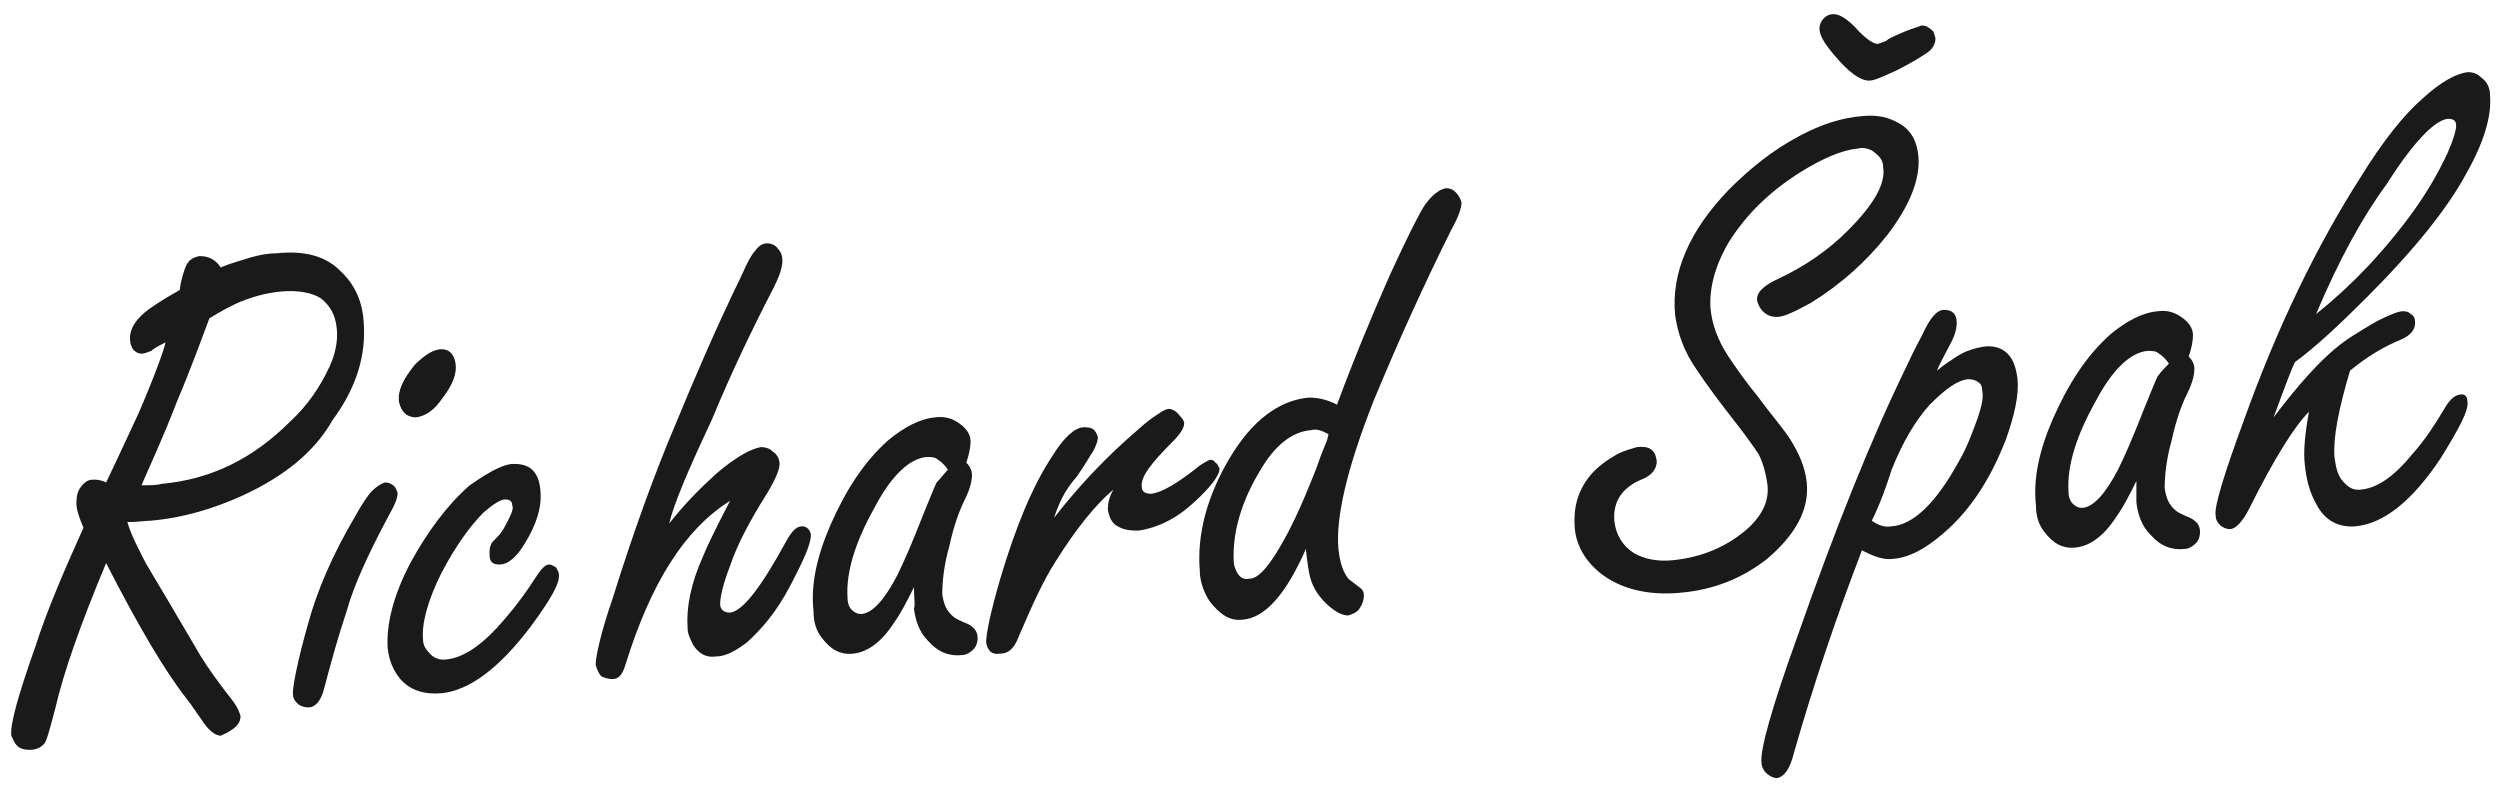 <?xml version="1.0" encoding="utf-8"?>
<!-- Generator: Adobe Illustrator 25.2.3, SVG Export Plug-In . SVG Version: 6.00 Build 0)  -->
<!DOCTYPE svg PUBLIC "-//W3C//DTD SVG 1.1//EN" "http://www.w3.org/Graphics/SVG/1.1/DTD/svg11.dtd">
<svg version="1.1" id="Vrstva_1" xmlns:x="http://ns.adobe.com/Extensibility/1.0/" xmlns:i="http://ns.adobe.com/AdobeIllustrator/10.0/" xmlns:graph="http://ns.adobe.com/Graphs/1.0/"
	 xmlns="http://www.w3.org/2000/svg" xmlns:xlink="http://www.w3.org/1999/xlink" x="0px" y="0px" viewBox="0 0 176.7 55.9"
	 style="enable-background:new 0 0 176.7 55.9;" xml:space="preserve">
<style type="text/css">
	.st0{enable-background:new    ;}
	.st1{fill:#1A1A1A;}
</style>

<g class="st0">
	<path class="st1" d="M7.5,39.8c-1.8,4.3-3,7.7-3.6,10.3c-0.4,1.5-0.6,2.3-0.8,2.5c-0.2,0.2-0.5,0.4-1,0.4c-0.4,0-0.7-0.1-0.9-0.3
		c-0.2-0.2-0.3-0.5-0.4-0.7c-0.1-0.8,0.5-2.9,1.7-6.3c0.8-2.5,2-5.3,3.4-8.4c-0.3-0.7-0.5-1.3-0.5-1.7c0-0.6,0.1-1,0.5-1.4
		c0.2-0.2,0.4-0.3,0.7-0.3c0.2,0,0.5,0,0.9,0.2c0.2-0.4,1-2.1,2.3-4.9c1.2-2.8,1.8-4.5,1.9-5c-0.4,0.2-0.8,0.4-1,0.6
		C10.4,24.9,10.2,25,10,25c-0.2,0-0.4-0.1-0.6-0.3c-0.1-0.2-0.2-0.4-0.2-0.6c-0.1-0.8,0.4-1.6,1.4-2.3c0.7-0.5,1.4-0.9,2.1-1.3
		c0.1-0.8,0.3-1.3,0.4-1.6c0.2-0.5,0.5-0.7,1-0.8c0.6,0,1.1,0.2,1.5,0.8c0.7-0.3,1.5-0.5,2.1-0.7c0.7-0.2,1.3-0.3,1.9-0.3
		c1.9-0.2,3.4,0.2,4.4,1.2c1,0.9,1.6,2.1,1.7,3.6c0.2,2.4-0.5,4.7-2.2,7C22.2,32,20,33.7,17.2,35c-2.2,1-4.3,1.6-6.5,1.8
		c-0.4,0-0.9,0.1-1.7,0.1c0.3,1,0.8,1.9,1.3,2.9c0.9,1.5,2.2,3.7,3.9,6.6c0.5,0.8,1.2,1.8,2.3,3.2c0.3,0.4,0.4,0.7,0.5,1
		c0,0.3-0.1,0.6-0.5,0.9c-0.4,0.3-0.7,0.4-0.9,0.5c-0.4,0-0.9-0.4-1.4-1.2c-0.3-0.4-0.6-0.9-1-1.4C11.7,47.5,9.8,44.3,7.5,39.8z
		 M10,34.3c0.6,0,1.1,0,1.4-0.1c3.4-0.3,6.4-1.7,9.1-4.4c1.2-1.1,2.1-2.4,2.8-3.9c0.4-0.9,0.6-1.8,0.5-2.7c-0.1-1-0.5-1.6-1.1-2.1
		c-0.6-0.4-1.6-0.6-2.8-0.5c-1.1,0.1-2.2,0.4-3.3,0.9c-0.4,0.2-1,0.5-1.8,1c-0.5,1.3-1.2,3.3-2.3,5.9C11.5,31,10.6,32.9,10,34.3z"/>
	<path class="st1" d="M27.2,34.1c0.3,0,0.5,0.1,0.7,0.3c0.1,0.2,0.2,0.3,0.2,0.5c0,0.3-0.2,0.8-0.6,1.5c-1.5,2.8-2.5,5-3,6.8
		c-0.6,1.8-1.1,3.6-1.6,5.5c-0.2,0.8-0.6,1.3-1.1,1.3c-0.3,0-0.6-0.1-0.8-0.3c-0.2-0.2-0.3-0.4-0.3-0.7c0-0.5,0.3-2.2,1.1-5
		c0.6-2.2,1.7-4.8,3.3-7.5c0.5-0.9,0.9-1.5,1.2-1.8C26.6,34.4,26.9,34.2,27.2,34.1z M31,24.7c0.7-0.1,1.1,0.3,1.2,1
		c0.1,0.7-0.2,1.5-0.9,2.4c-0.6,0.9-1.2,1.3-1.9,1.4c-0.3,0-0.6-0.1-0.8-0.3c-0.2-0.2-0.3-0.4-0.4-0.8c-0.1-0.8,0.3-1.6,1.1-2.6
		C30,25.1,30.5,24.8,31,24.7z"/>
	<path class="st1" d="M36.1,32.8c1.3-0.1,2,0.5,2.1,1.9c0.1,1.2-0.3,2.4-1.1,3.7c-0.6,1-1.2,1.5-1.8,1.5c-0.5,0-0.7-0.2-0.7-0.7
		c0-0.3,0-0.5,0.1-0.7c0-0.1,0.2-0.3,0.5-0.6c0.3-0.3,0.5-0.7,0.8-1.3c0.2-0.4,0.3-0.7,0.2-0.9c0-0.3-0.2-0.4-0.5-0.4
		c-0.3,0-0.8,0.3-1.5,0.9c-1,1-2,2.4-3,4.3c-1,2-1.4,3.6-1.3,4.7c0,0.4,0.2,0.7,0.4,0.9c0.3,0.4,0.8,0.6,1.3,0.5
		c1-0.1,2.2-0.8,3.5-2.2c1.1-1.2,2-2.4,2.7-3.5c0.4-0.6,0.7-1,1-1c0.2,0,0.3,0.1,0.5,0.2c0.1,0.2,0.2,0.3,0.2,0.5
		c0.1,0.6-0.6,1.8-2,3.7c-2.2,2.9-4.3,4.5-6.3,4.7c-1.2,0.1-2.2-0.2-2.9-1c-0.5-0.6-0.8-1.3-0.9-2.2c-0.1-1.7,0.4-3.7,1.6-6
		c1.2-2.2,2.6-4.1,4.2-5.5C34.5,33.4,35.4,32.9,36.1,32.8z"/>
	<path class="st1" d="M47.3,37c1.1-1.4,2.2-2.5,3.3-3.5c1.4-1.2,2.5-1.8,3.2-1.9c0.3,0,0.6,0.1,0.8,0.3c0.3,0.2,0.5,0.5,0.5,0.9
		c0,0.4-0.3,1.1-0.9,2.1c-1.2,1.9-2.1,3.6-2.6,5.1c-0.5,1.3-0.7,2.2-0.7,2.7c0,0.4,0.3,0.6,0.7,0.6c0.9-0.1,2.2-1.8,4-5.1
		c0.4-0.7,0.7-1,1.1-1c0.3,0,0.5,0.2,0.6,0.5c0.1,0.6-0.5,1.9-1.5,3.8c-0.9,1.7-1.9,2.9-3,3.9c-0.8,0.6-1.5,1-2.2,1
		c-0.7,0.1-1.2-0.2-1.6-0.8c-0.2-0.4-0.4-0.8-0.4-1.2c-0.1-1.4,0.2-3.1,1.1-5.1c0.2-0.5,0.8-1.8,1.9-3.9c-3.2,2-5.6,5.8-7.4,11.6
		c-0.2,0.7-0.5,1-0.9,1c-0.3,0-0.6-0.1-0.8-0.2c-0.2-0.2-0.3-0.5-0.4-0.8c0-0.5,0.3-2.1,1.2-4.7c1.5-4.8,3-8.9,4.4-12.2
		c1.4-3.4,2.9-6.9,4.7-10.6c0.4-0.9,0.7-1.5,1-1.8c0.2-0.3,0.5-0.5,0.8-0.5c0.3,0,0.6,0.1,0.8,0.4c0.2,0.2,0.3,0.5,0.3,0.8
		c0,0.5-0.2,1.1-0.6,1.9c-1.5,2.9-3,6-4.4,9.4C48.6,33.3,47.6,35.7,47.3,37z"/>
	<path class="st1" d="M64.6,41.5c-0.5,1-0.9,1.8-1.4,2.5c-0.9,1.4-1.9,2.1-2.9,2.2c-0.9,0.1-1.6-0.3-2.2-1.1
		c-0.4-0.5-0.6-1.1-0.6-1.9c-0.2-1.8,0.2-3.8,1.2-6.1c1.1-2.5,2.4-4.5,4.1-6c1.1-0.9,2.2-1.5,3.3-1.6c0.7-0.1,1.3,0.1,1.8,0.5
		c0.4,0.3,0.7,0.7,0.7,1.2c0,0.4-0.1,0.9-0.3,1.5c0.3,0.3,0.4,0.6,0.4,0.9c0,0.3-0.1,0.9-0.5,1.7c-0.4,0.8-0.8,1.9-1.1,3.3
		c-0.4,1.4-0.5,2.6-0.5,3.4c0.1,0.7,0.3,1.2,0.8,1.6c0.1,0.1,0.5,0.3,1,0.5c0.4,0.2,0.7,0.5,0.7,1c0,0.3-0.1,0.6-0.3,0.8
		c-0.2,0.2-0.5,0.4-0.8,0.4c-0.9,0.1-1.7-0.2-2.4-1c-0.6-0.6-0.9-1.4-1-2.3C64.7,42.8,64.6,42.3,64.6,41.5z M67,33.2
		c-0.2-0.3-0.5-0.6-0.7-0.7c-0.2-0.2-0.5-0.2-0.8-0.2c-1.2,0.1-2.5,1.3-3.7,3.6c-1.4,2.5-2,4.6-1.9,6.3c0,0.4,0.1,0.7,0.3,0.9
		s0.4,0.3,0.7,0.3c0.8-0.1,1.6-1,2.5-2.7c0.5-1,1.1-2.4,1.8-4.2c0.5-1.2,0.8-2,1-2.4C66.5,33.8,66.7,33.5,67,33.2z"/>
	<path class="st1" d="M74.5,36.6c1.4-1.8,3.1-3.7,5.1-5.5c0.7-0.6,1.4-1.3,2.2-1.8c0.4-0.3,0.7-0.4,0.8-0.4c0.2,0,0.5,0.1,0.8,0.5
		c0.2,0.2,0.3,0.4,0.3,0.5c0,0.3-0.2,0.7-0.8,1.3c-1.5,1.5-2.3,2.5-2.2,3.2c0,0.4,0.3,0.5,0.7,0.5c0.7-0.1,1.8-0.7,3.4-2
		c0.3-0.2,0.5-0.3,0.7-0.4c0.1,0,0.3,0,0.4,0.2c0.2,0.1,0.2,0.3,0.3,0.4c0,0.5-0.6,1.3-1.8,2.4c-1.3,1.2-2.6,1.8-3.9,2
		c-0.5,0-1,0-1.5-0.3c-0.4-0.2-0.6-0.6-0.7-1.2c0-0.4,0.1-0.9,0.4-1.4c-1.2,1-2.6,2.7-4.1,5.1c-0.9,1.4-1.7,3.2-2.6,5.3
		c-0.3,0.8-0.7,1.2-1.3,1.2c-0.6,0.1-0.9-0.2-1-0.8c0-0.6,0.3-2.1,1-4.5c1.1-3.7,2.3-6.6,3.7-8.7c0.8-1.3,1.6-2,2.2-2
		c0.2,0,0.4,0,0.6,0.1c0.2,0.1,0.3,0.3,0.4,0.6c0,0.2-0.1,0.6-0.4,1.1c-0.1,0.1-0.4,0.7-1.1,1.7C75.2,34.7,74.8,35.7,74.5,36.6z"/>
	<path class="st1" d="M94.5,28.6c1.3-3.5,2.6-6.6,3.8-9.3c1.2-2.6,2-4.2,2.4-4.8c0.5-0.7,1-1.1,1.5-1.2c0.3,0,0.5,0.1,0.7,0.3
		c0.2,0.2,0.3,0.4,0.4,0.7c0,0.4-0.2,1-0.7,1.9c-2,4-3.8,8-5.5,12.1c-1.9,4.8-2.7,8.3-2.5,10.5c0.1,0.9,0.3,1.6,0.7,2.1
		c0.1,0.1,0.4,0.3,0.9,0.7c0.1,0.1,0.2,0.2,0.2,0.5c0,0.3-0.1,0.6-0.3,0.9c-0.2,0.3-0.5,0.4-0.8,0.5c-0.4,0-0.8-0.2-1.3-0.6
		c-0.7-0.6-1.2-1.3-1.4-2.1c-0.1-0.4-0.2-1-0.3-2c-1.4,3.2-2.9,4.9-4.5,5c-0.9,0.1-1.6-0.4-2.3-1.3c-0.4-0.6-0.7-1.4-0.7-2.2
		c-0.2-2.5,0.5-5.2,2.1-7.9c1.6-2.7,3.5-4.1,5.6-4.3C93.3,28.1,93.9,28.3,94.5,28.6z M93.9,30.7c-0.5-0.3-0.9-0.4-1.2-0.3
		c-1.4,0.1-2.6,1.1-3.6,2.8c-1.4,2.3-2,4.5-1.9,6.5c0,0.2,0.1,0.5,0.2,0.7c0.2,0.4,0.5,0.6,0.9,0.5c0.6,0,1.2-0.7,1.9-1.8
		c1-1.6,1.8-3.4,2.6-5.4c0.3-0.7,0.5-1.4,0.8-2.1l0.2-0.5L93.9,30.7z"/>
	<path class="st1" d="M115.7,31.6c0.9-0.1,1.3,0.2,1.4,1c0,0.5-0.3,1-1.1,1.3c-1.4,0.6-2,1.6-1.9,2.9c0.1,1,0.6,1.8,1.4,2.3
		c0.7,0.4,1.6,0.6,2.7,0.5c2.1-0.2,4-1,5.5-2.4c0.9-0.9,1.4-1.9,1.2-3.1c-0.1-0.7-0.3-1.4-0.6-2c-0.4-0.6-0.9-1.3-1.6-2.2
		c-1.1-1.4-2-2.6-2.8-3.8c-0.9-1.3-1.3-2.5-1.5-3.8c-0.3-3,1-6,3.8-8.9c1.5-1.5,3.1-2.8,5-3.8c1.5-0.8,3-1.3,4.5-1.4
		c1-0.1,1.8,0.1,2.5,0.5c0.9,0.5,1.3,1.3,1.4,2.4c0.1,1.6-0.6,3.4-2.2,5.5c-1.5,1.9-3.3,3.5-5.4,4.8c-1.1,0.6-1.9,1-2.4,1
		c-0.4,0-0.7-0.1-1-0.4c-0.2-0.2-0.3-0.4-0.4-0.7c-0.1-0.6,0.4-1.1,1.5-1.6c1.9-0.9,3.5-2,4.9-3.4c1.8-1.8,2.7-3.3,2.5-4.5
		c0-0.5-0.3-0.8-0.7-1.1c-0.3-0.2-0.7-0.3-1.1-0.2c-1.1,0.1-2.5,0.7-4.1,1.7c-2.2,1.4-3.8,3-5,4.9c-1,1.7-1.4,3.3-1.3,4.7
		c0.1,1.1,0.5,2.2,1.2,3.3c0.6,0.9,1.3,1.9,2.2,3c0.8,1.1,1.6,2,2.2,2.9c0.7,1.1,1.1,2.1,1.2,3.1c0.2,1.9-0.8,3.7-2.8,5.4
		c-1.8,1.4-3.8,2.2-6.2,2.4c-2.3,0.2-4.2-0.3-5.6-1.4c-1.1-0.9-1.7-2-1.8-3.2c-0.1-1.4,0.2-2.6,1.1-3.7c0.5-0.6,1.2-1.1,1.9-1.5
		C114.9,31.8,115.4,31.7,115.7,31.6z M129.6,1c0.4,0,0.9,0.3,1.5,0.9c0.7,0.8,1.3,1.2,1.6,1.2c0.1,0,0.3-0.1,0.6-0.2
		c0.2-0.2,0.7-0.4,1.4-0.7c0.5-0.2,0.9-0.3,1.1-0.4c0.3,0,0.5,0.1,0.7,0.3c0.2,0.1,0.2,0.3,0.3,0.6c0,0.4-0.2,0.8-0.7,1.1
		c-0.6,0.4-1.3,0.8-2.1,1.2c-0.9,0.4-1.5,0.7-1.9,0.7c-0.5,0-1.2-0.4-2.1-1.4c-0.9-1-1.4-1.7-1.4-2.3c0-0.2,0.1-0.5,0.3-0.7
		C129.1,1.1,129.3,1,129.6,1z"/>
	<path class="st1" d="M136.9,26.2c0.6-0.5,1.1-0.8,1.4-1c0.6-0.4,1.3-0.6,1.9-0.7c0.7-0.1,1.3,0.1,1.7,0.5c0.4,0.4,0.6,1,0.7,1.8
		c0.1,1.1-0.2,2.5-0.8,4.2c-1,2.6-2.3,4.7-4,6.3c-1.4,1.3-2.7,2.1-4,2.2c-0.7,0.1-1.4-0.2-2.2-0.6c-1.8,4.7-3.4,9.4-4.8,14.3
		c-0.3,1.2-0.7,1.7-1.2,1.8c-0.2,0-0.5-0.1-0.8-0.4c-0.2-0.2-0.3-0.5-0.3-0.7c-0.1-0.9,0.7-3.8,2.5-8.8c2.7-7.7,5.3-14.2,7.8-19.3
		c0.5-1.1,0.9-1.8,1.1-2.2c0.5-1.1,1-1.7,1.5-1.7c0.6,0,0.9,0.3,0.9,0.9c0,0.4-0.1,0.9-0.5,1.6C137.5,25,137.1,25.7,136.9,26.2z
		 M132.3,36.8c0.4,0.3,0.9,0.5,1.4,0.4c1.5-0.1,3.1-1.6,4.7-4.5c0.6-1,1-2.1,1.4-3.2c0.3-0.9,0.4-1.5,0.3-1.9c0-0.3-0.1-0.5-0.3-0.6
		c-0.1-0.1-0.4-0.2-0.7-0.2c-0.8,0.1-1.6,0.7-2.7,1.8c-1,1.1-1.9,2.6-2.7,4.6C133.1,35.1,132.6,36.2,132.3,36.8z"/>
	<path class="st1" d="M151,34c-0.5,1-0.9,1.8-1.4,2.5c-0.9,1.4-1.9,2.1-2.9,2.2c-0.9,0.1-1.6-0.3-2.2-1.1c-0.4-0.5-0.6-1.1-0.6-1.9
		c-0.2-1.8,0.2-3.8,1.2-6.1c1.1-2.5,2.4-4.5,4.1-6c1.1-0.9,2.2-1.5,3.3-1.6c0.7-0.1,1.3,0.1,1.8,0.5c0.4,0.3,0.7,0.7,0.7,1.2
		c0,0.4-0.1,0.9-0.3,1.5c0.3,0.3,0.4,0.6,0.4,0.9c0,0.3-0.1,0.9-0.5,1.7c-0.4,0.8-0.8,1.9-1.1,3.3c-0.4,1.4-0.5,2.6-0.5,3.4
		c0.1,0.7,0.3,1.2,0.8,1.6c0.1,0.1,0.5,0.3,1,0.5c0.4,0.2,0.7,0.5,0.7,1c0,0.3-0.1,0.6-0.3,0.8c-0.2,0.2-0.5,0.4-0.8,0.4
		c-0.9,0.1-1.7-0.2-2.4-1c-0.6-0.6-0.9-1.4-1-2.3C151,35.2,151,34.7,151,34z M153.3,25.7c-0.2-0.3-0.5-0.6-0.7-0.7
		c-0.2-0.2-0.5-0.2-0.8-0.2c-1.2,0.1-2.5,1.3-3.7,3.6c-1.4,2.5-2,4.6-1.9,6.3c0,0.4,0.1,0.7,0.3,0.9c0.2,0.2,0.4,0.3,0.7,0.3
		c0.8-0.1,1.6-1,2.5-2.7c0.5-1,1.1-2.4,1.8-4.2c0.5-1.2,0.8-2,1-2.4C152.8,26.2,153,26,153.3,25.7z"/>
	<path class="st1" d="M166.1,26.2c-0.8,2.7-1.2,4.7-1.1,6.1c0.1,0.7,0.2,1.2,0.5,1.6c0.4,0.5,0.8,0.8,1.4,0.7
		c1.1-0.1,2.3-0.9,3.6-2.5c0.9-1,1.6-2.1,2.2-3.1c0.4-0.7,0.7-1,1.1-1.1s0.6,0.1,0.6,0.5c0.1,0.6-0.6,1.9-1.9,4c-2,3-4,4.6-6,4.8
		c-1.2,0.1-2.2-0.4-2.8-1.6c-0.5-0.9-0.7-1.8-0.8-2.8c-0.1-0.8,0-2.1,0.3-3.7c-1,1-2.4,3.2-4.2,6.8c-0.5,1-1,1.5-1.4,1.5
		c-0.2,0-0.5-0.1-0.7-0.3c-0.2-0.2-0.3-0.4-0.3-0.7c-0.1-0.6,0.6-2.9,2-6.7c2.4-6.7,5.2-12.4,8.2-17.1c1.6-2.6,3.1-4.5,4.5-5.7
		c1.2-1.1,2.3-1.7,3.1-1.8c0.4,0,0.7,0.1,1,0.4c0.4,0.3,0.6,0.7,0.6,1.3c0.1,1.4-0.4,3.2-1.7,5.5c-1.3,2.4-3.6,5.3-7,8.7
		c-1.9,1.9-3.6,3.5-5.1,4.6c-0.2,0.4-0.7,1.7-1.5,3.9c1.8-2.4,3.3-4,4.4-4.9c0.7-0.6,1.7-1.2,2.9-1.9c0.8-0.4,1.5-0.7,1.8-0.7
		c0.2,0,0.4,0,0.6,0.2c0.2,0.1,0.3,0.3,0.3,0.6c0,0.5-0.3,0.9-1,1.2C168.5,24.5,167.3,25.2,166.1,26.2z M163.7,22.2
		c2.5-2,4.8-4.4,6.9-7.3c1-1.4,1.8-2.8,2.4-4.1c0.4-0.9,0.6-1.6,0.6-1.9c0-0.4-0.2-0.5-0.6-0.5c-0.9,0.1-2.4,1.6-4.3,4.6
		C167,15.3,165.3,18.4,163.7,22.2z"/>
</g>
</svg>
